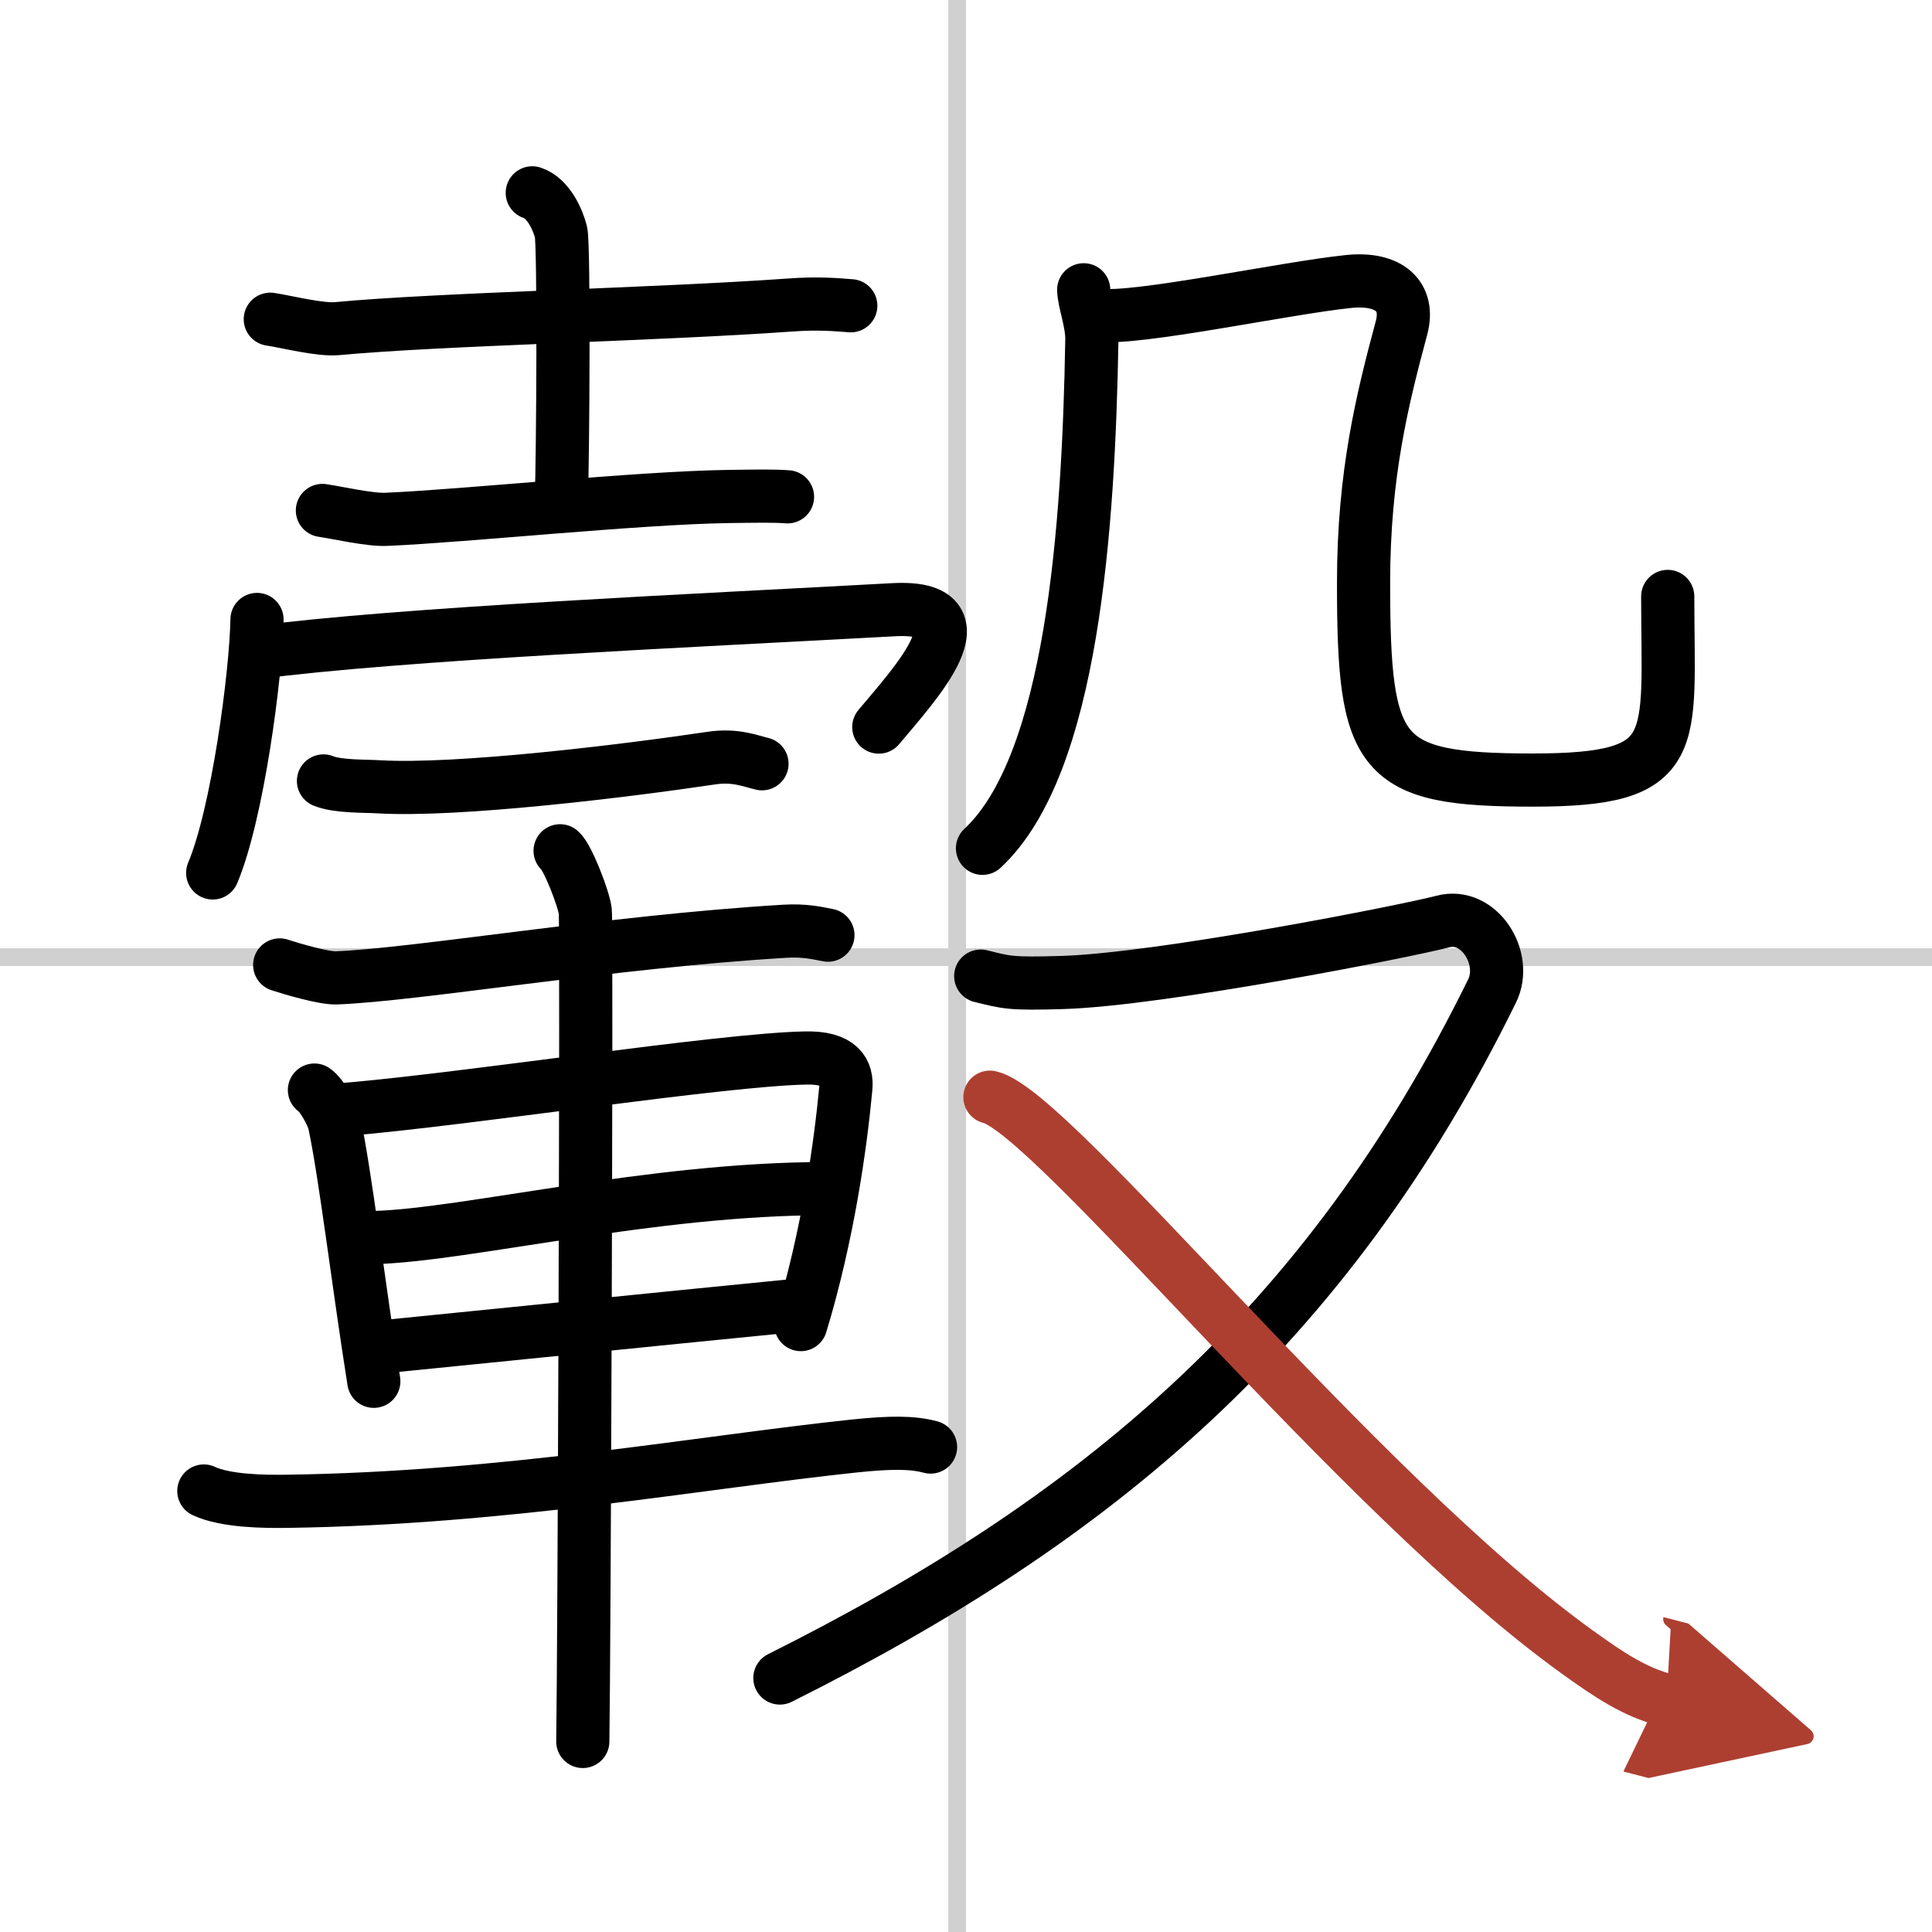 <svg width="400" height="400" viewBox="0 0 109 109" xmlns="http://www.w3.org/2000/svg"><defs><marker id="a" markerWidth="4" orient="auto" refX="1" refY="5" viewBox="0 0 10 10"><polyline points="0 0 10 5 0 10 1 5" fill="#ad3f31" stroke="#ad3f31"/></marker></defs><g fill="none" stroke="#000" stroke-linecap="round" stroke-linejoin="round" stroke-width="3"><rect width="100%" height="100%" fill="#fff" stroke="#fff"/><line x1="54" x2="54" y2="109" stroke="#d0d0d0" stroke-width="1"/><line x2="109" y1="54" y2="54" stroke="#d0d0d0" stroke-width="1"/><path d="M15.25,18.01c0.98,0.15,2.79,0.62,3.78,0.53C24.75,18,37,17.75,44.55,17.21c1.64-0.12,2.63-0.02,3.45,0.04"/><path d="m30.03 10.88c0.9 0.29 1.44 1.5 1.62 2.21 0.18 0.7 0.11 12.75 0.02 15.01"/><path d="m18.19 28.8c0.94 0.14 2.66 0.54 3.6 0.5 4.46-0.19 14.21-1.22 19.36-1.29 1.56-0.02 2.5-0.04 3.28 0.02"/><path d="m14.5 34.95c-0.06 3.17-1.1 10.97-2.5 14.3"/><path d="M14.43,36.82C22.5,35.75,39.5,35,50.39,34.4c5.42-0.3,1.21,4.2-0.81,6.62"/><path d="m18.25 44.06c0.81 0.33 2.31 0.28 3.12 0.33 4.45 0.26 13.88-0.89 18.77-1.62 1.34-0.2 2.17 0.16 2.85 0.32"/><path d="m15.78 54.44c0.7 0.23 2.48 0.75 3.18 0.73 4.53-0.17 15.38-2.03 25.3-2.63 1.16-0.07 1.87 0.11 2.45 0.22"/><path d="m17.74 61.5c0.45 0.3 1.03 1.44 1.12 1.83 0.62 2.89 1.36 9.12 2.23 14.6"/><path d="m19.49 62.59c6.92-0.58 21.23-2.81 25.96-2.9 1.96-0.04 2.36 0.79 2.27 1.7-0.29 3.12-0.99 8.23-2.54 13.34"/><path d="m21.13 69.82c5.22-0.15 15.62-2.76 25.46-2.76"/><path d="m21.13 76.03c5.76-0.57 15.12-1.53 24.05-2.41"/><path d="m11.5 84.12c1.23 0.58 3.46 0.6 4.7 0.58 12.29-0.17 23.3-2.2 32-3.12 2.03-0.21 3.27-0.22 4.3 0.06"/><path d="m31.6 48c0.43 0.36 1.33 2.69 1.42 3.4 0.09 0.72-0.06 42.36-0.14 46.85"/><path d="m61.14 16.35c0.02 0.71 0.48 1.82 0.46 2.84-0.18 10.56-1.1 23.96-6.17 28.67"/><path d="m61.98 17.78c2.12 0.28 10.52-1.53 14.12-1.9 2.27-0.23 3.45 0.83 2.97 2.62-1.07 3.99-2.14 8.24-2.14 14.37 0 9.87 0.82 11.14 9.55 11.14 8.51 0 7.61-2.01 7.61-10.36"/><path d="M55.33,55.07c1.48,0.36,1.62,0.45,4.62,0.36c5.55-0.17,19.42-2.9,21.46-3.44c2.03-0.54,3.68,2.07,2.77,3.92C74.81,74.99,61.74,85.8,44,94.67"/><path d="m55.85 61.9c3.53 0.81 20.79 22.42 33.09 31.27 1.91 1.38 3.31 2.3 5.09 2.76" marker-end="url(#a)" stroke="#ad3f31"/></g></svg>
